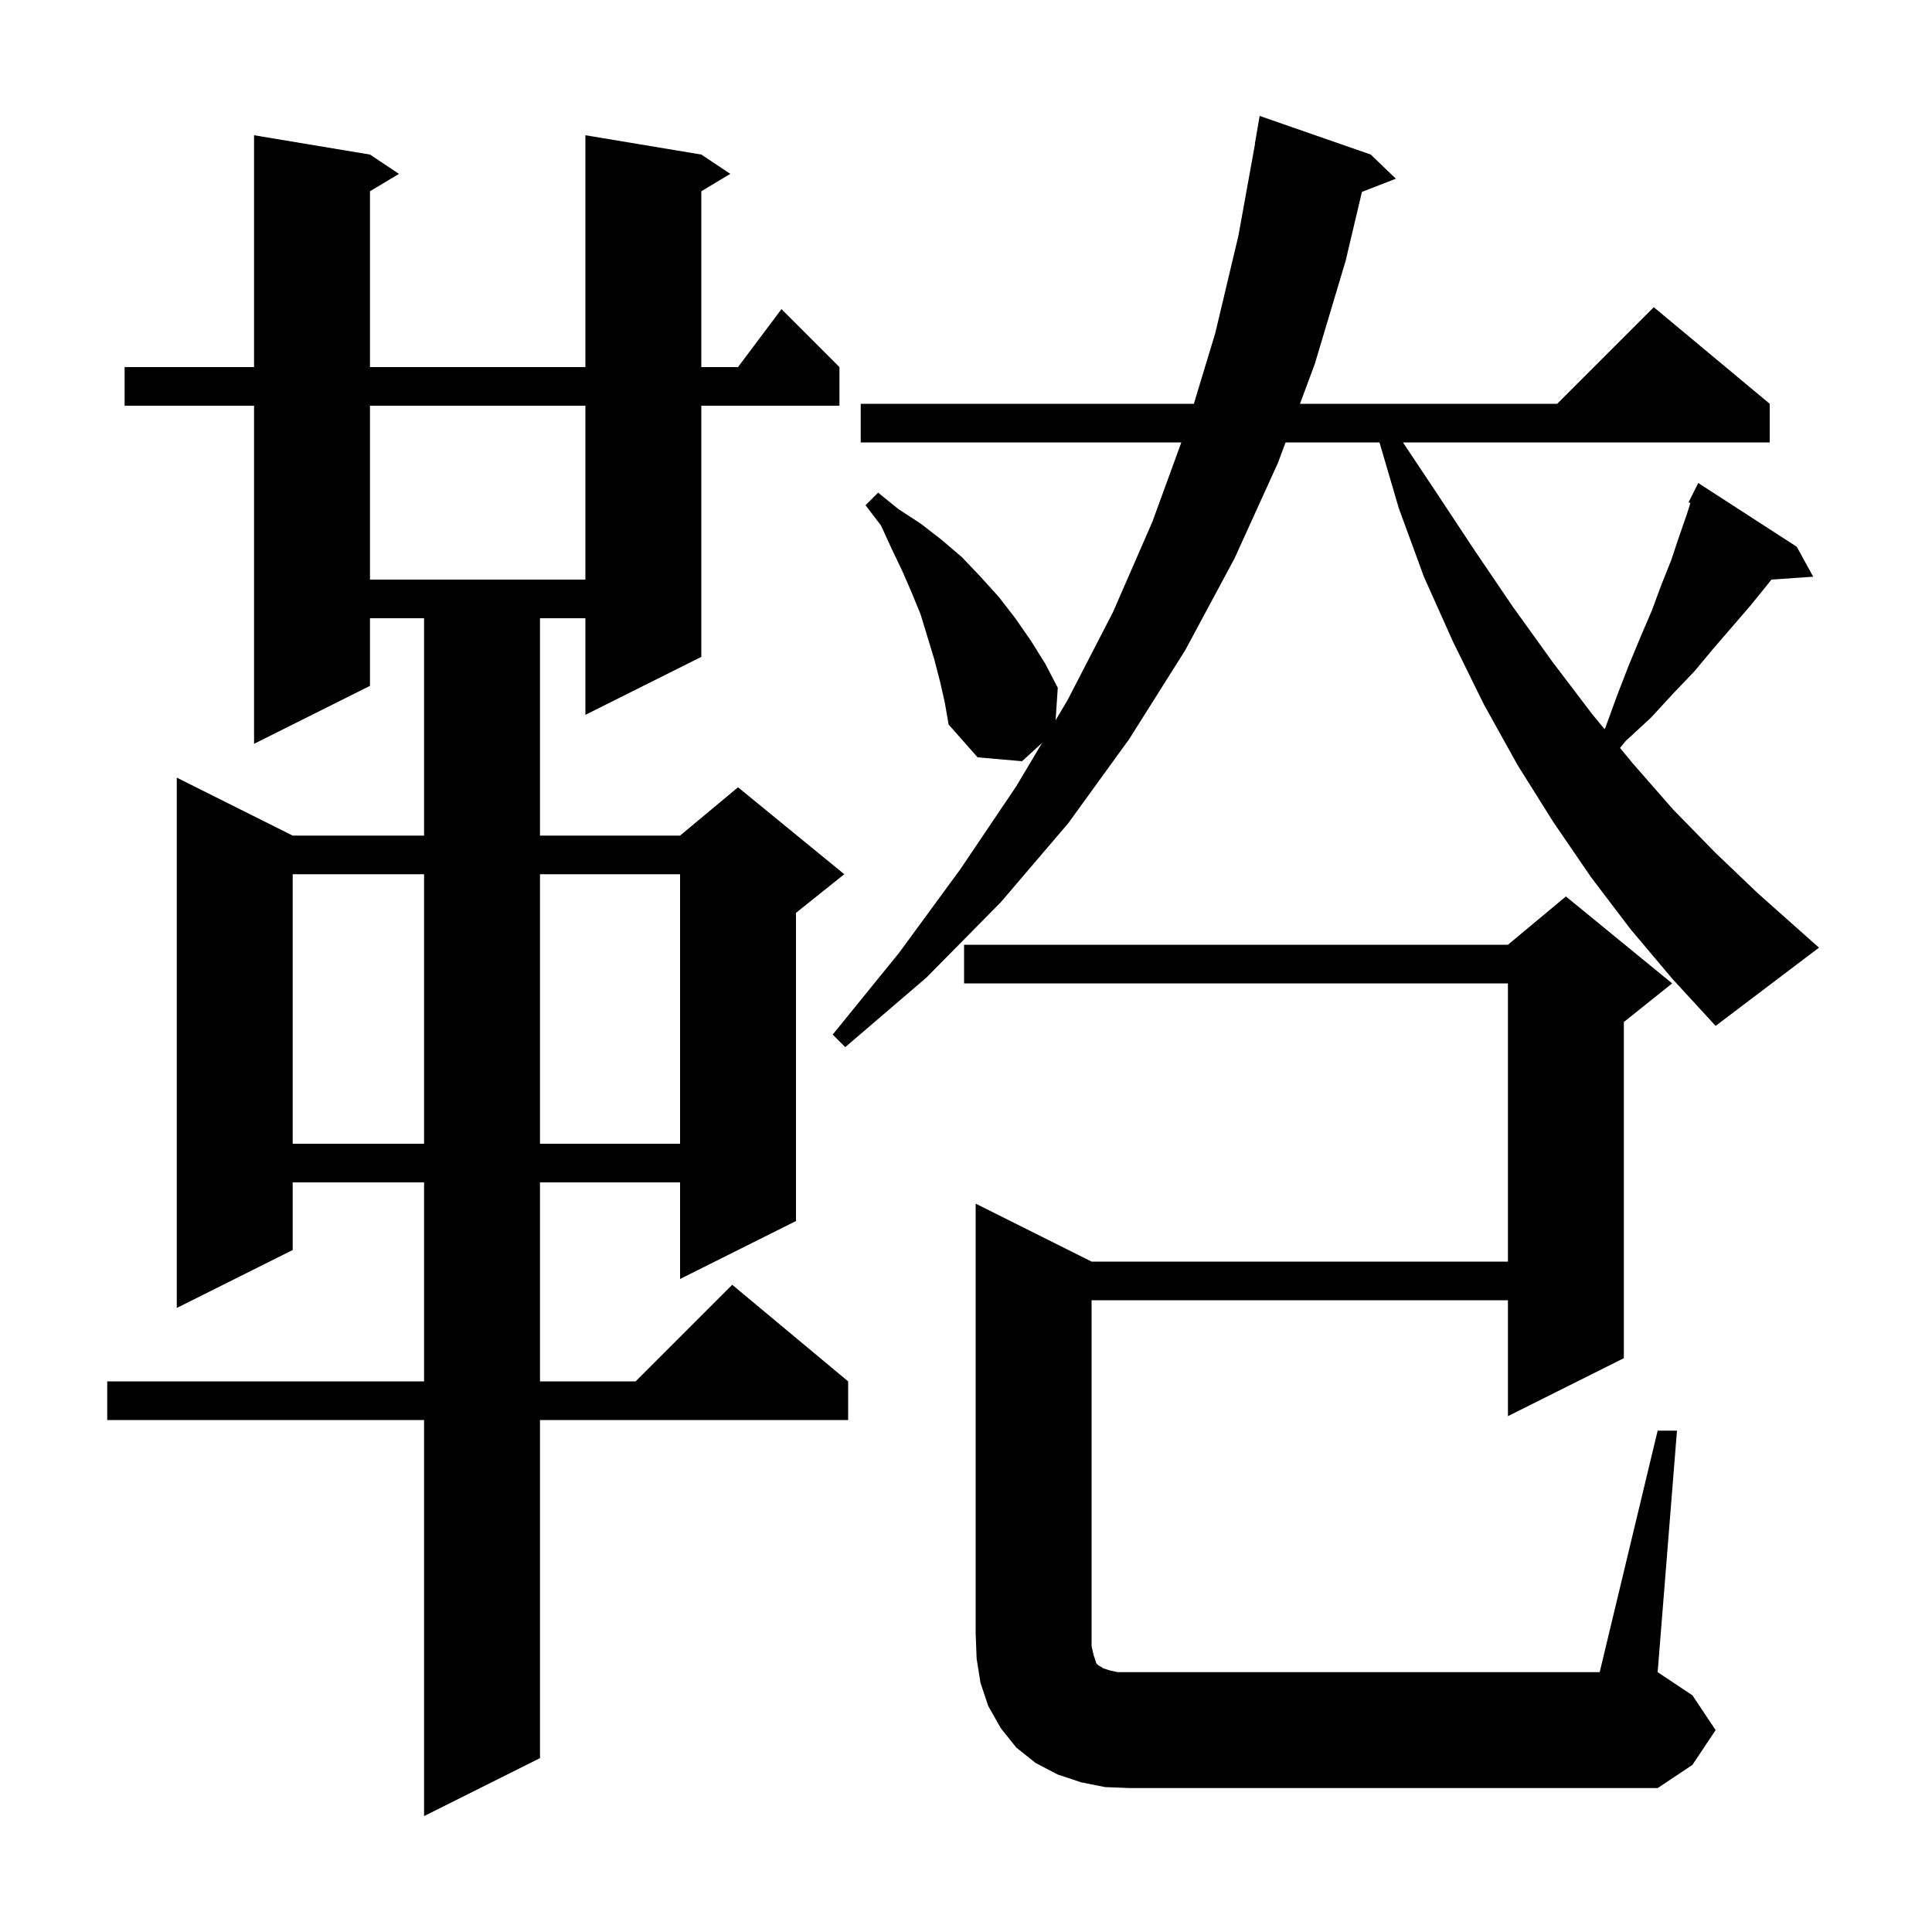 <svg xmlns="http://www.w3.org/2000/svg" xmlns:xlink="http://www.w3.org/1999/xlink" version="1.1" baseProfile="full" viewBox="0 0 200 200" width="200" height="200"><g fill="currentColor"><path d="M 72.6 16.0 L 75.6 18.0 L 72.6 19.8 L 72.6 38.0 L 76.4 38.0 L 80.9 32.0 L 86.9 38.0 L 86.9 42.0 L 72.6 42.0 L 72.6 68.0 L 60.6 74.0 L 60.6 64.0 L 55.9 64.0 L 55.9 86.5 L 70.4 86.5 L 76.4 81.5 L 87.4 90.5 L 82.4 94.5 L 82.4 126.4 L 70.4 132.4 L 70.4 122.4 L 55.9 122.4 L 55.9 143.0 L 65.8 143.0 L 75.8 133.0 L 87.8 143.0 L 87.8 147.0 L 55.9 147.0 L 55.9 182.0 L 43.9 188.0 L 43.9 147.0 L 11.1 147.0 L 11.1 143.0 L 43.9 143.0 L 43.9 122.4 L 30.3 122.4 L 30.3 129.4 L 18.3 135.4 L 18.3 80.5 L 30.3 86.5 L 43.9 86.5 L 43.9 64.0 L 38.3 64.0 L 38.3 71.0 L 26.3 77.0 L 26.3 42.0 L 12.9 42.0 L 12.9 38.0 L 26.3 38.0 L 26.3 14.0 L 38.3 16.0 L 41.3 18.0 L 38.3 19.8 L 38.3 38.0 L 60.6 38.0 L 60.6 14.0 Z M 114.4 185.0 L 111.9 184.5 L 109.5 183.7 L 107.2 182.5 L 105.2 180.9 L 103.6 178.9 L 102.3 176.6 L 101.5 174.2 L 101.1 171.7 L 101.0 169.1 L 101.0 124.6 L 113.0 130.6 L 156.1 130.6 L 156.1 101.8 L 99.8 101.8 L 99.8 97.8 L 156.1 97.8 L 162.1 92.8 L 173.1 101.8 L 168.1 105.8 L 168.1 140.6 L 156.1 146.6 L 156.1 134.6 L 113.0 134.6 L 113.0 170.4 L 113.2 171.3 L 113.5 172.2 L 113.7 172.4 L 113.9 172.5 L 114.2 172.7 L 114.8 172.9 L 115.7 173.1 L 165.6 173.1 L 171.6 148.1 L 173.6 148.1 L 171.6 173.1 L 175.2 175.5 L 177.6 179.1 L 175.2 182.7 L 171.6 185.1 L 117.0 185.1 Z M 30.3 90.5 L 30.3 118.4 L 43.9 118.4 L 43.9 90.5 Z M 55.9 90.5 L 55.9 118.4 L 70.4 118.4 L 70.4 90.5 Z M 168.8 96.2 L 164.7 90.8 L 160.8 85.1 L 157.1 79.2 L 153.6 72.9 L 150.4 66.4 L 147.4 59.7 L 144.8 52.6 L 142.805 45.8 L 133.082 45.8 L 132.3 47.9 L 127.8 57.8 L 122.7 67.3 L 116.9 76.5 L 110.6 85.2 L 103.6 93.4 L 95.9 101.2 L 87.5 108.4 L 86.2 107.1 L 93.1 98.6 L 99.4 90.0 L 105.2 81.4 L 107.875 76.908 L 105.8 78.8 L 101.2 78.4 L 98.2 75.0 L 97.8 72.7 L 97.3 70.5 L 96.7 68.2 L 95.3 63.6 L 94.4 61.4 L 93.4 59.1 L 92.3 56.8 L 91.2 54.4 L 89.6 52.3 L 90.9 51.0 L 93.0 52.7 L 95.3 54.2 L 97.5 55.9 L 99.6 57.7 L 101.5 59.7 L 103.4 61.8 L 105.1 64.0 L 106.7 66.3 L 108.2 68.7 L 109.5 71.2 L 109.276 74.555 L 110.5 72.5 L 115.2 63.4 L 119.3 54.0 L 122.29 45.8 L 89.1 45.8 L 89.1 41.8 L 123.588 41.8 L 125.8 34.5 L 128.2 24.4 L 129.919 14.902 L 129.9 14.9 L 130.4 12.0 L 141.9 16.0 L 144.5 18.5 L 140.986 19.867 L 139.3 27.0 L 136.1 37.7 L 134.573 41.8 L 161.2 41.8 L 171.2 31.8 L 183.2 41.8 L 183.2 45.8 L 145.233 45.8 L 148.5 50.7 L 152.6 56.9 L 156.6 62.8 L 160.7 68.5 L 164.8 73.9 L 166.101 75.48 L 166.2 75.3 L 167.4 72.0 L 168.6 68.9 L 169.8 66.0 L 171.0 63.2 L 172.0 60.5 L 173.0 58.0 L 173.8 55.6 L 174.6 53.3 L 174.989 52.078 L 174.8 52.0 L 175.8 50.0 L 186.0 56.6 L 187.7 59.7 L 183.382 59.998 L 182.9 60.6 L 181.2 62.7 L 177.4 67.1 L 175.4 69.5 L 173.2 71.8 L 170.9 74.3 L 168.3 76.7 L 167.704 77.426 L 169.0 79.0 L 173.2 83.8 L 177.6 88.3 L 182.0 92.5 L 188.3 98.1 L 177.6 106.2 L 173.1 101.3 Z M 38.3 42.0 L 38.3 60.0 L 60.6 60.0 L 60.6 42.0 Z "/></g></svg>